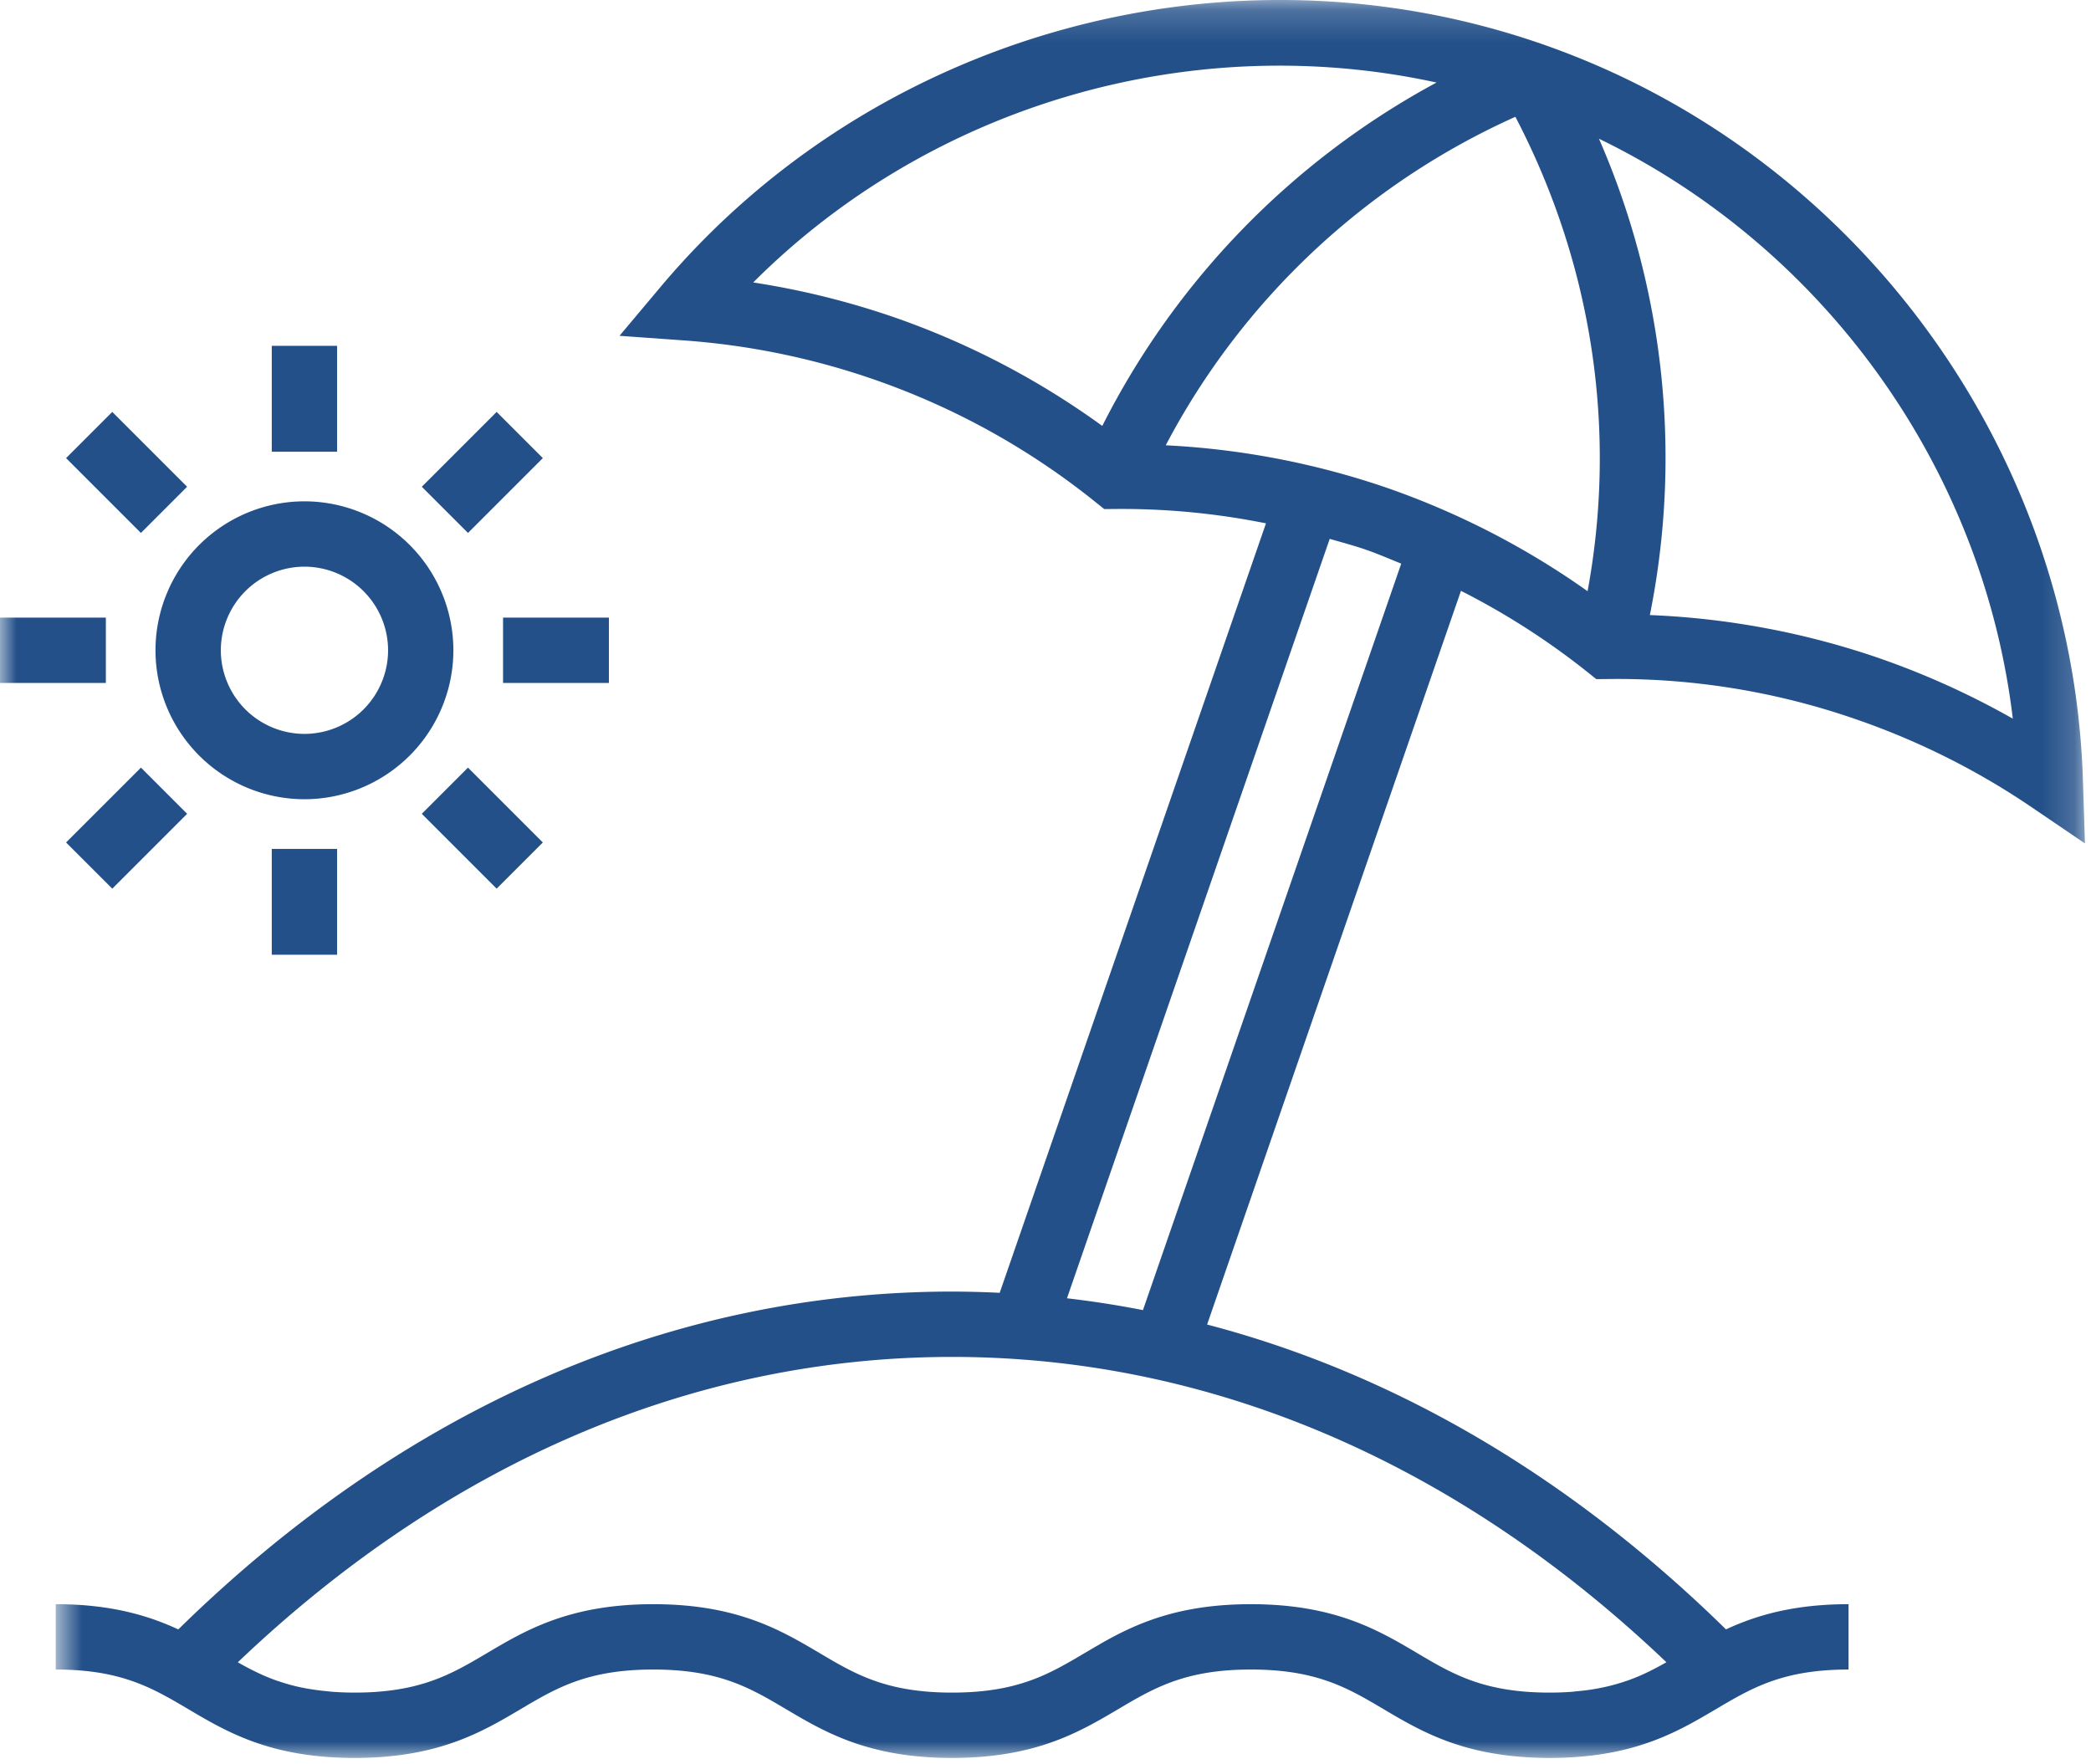 <svg width="64" height="54" viewBox="0 0 64 54" xmlns="http://www.w3.org/2000/svg" xmlns:xlink="http://www.w3.org/1999/xlink"><defs><path id="a" d="M.706 54h62.109V.195H.706z"/><path id="c" d="M0 54.805h63.815V1H0z"/></defs><g transform="translate(0 -1)" fill="none" fill-rule="evenodd"><g transform="translate(1 .805)"><mask id="b" fill="#fff"><use xlink:href="#a"/></mask><path d="M56.504 20.335a24.608 24.608 0 0 0-7.006-1.315A24.407 24.407 0 0 0 47.94 4.441c6.917 3.353 11.753 10.09 12.667 17.75a24.77 24.77 0 0 0-4.104-1.856zM33.983 40.293a30.88 30.88 0 0 0-2.326-.362l8.042-23.243c.37.107.743.205 1.109.332.367.127.72.281 1.08.426l-7.905 22.847zm-1.326 10.23c-.154.087-.304.176-.452.263-1.1.652-2.051 1.214-4.064 1.214-2.012 0-2.963-.562-4.063-1.214-1.182-.699-2.522-1.492-5.081-1.492-2.56 0-3.9.793-5.082 1.492C12.814 51.438 11.864 52 9.85 52c-.236 0-.454-.01-.662-.024-.067-.005-.127-.013-.191-.019a7.504 7.504 0 0 1-.595-.08 5.422 5.422 0 0 1-.342-.07l-.17-.043a6.514 6.514 0 0 1-.331-.102c-.041-.014-.083-.026-.122-.04a6.243 6.243 0 0 1-.406-.163l-.007-.003a8.856 8.856 0 0 1-.745-.384c6.42-6.12 13.954-9.346 21.863-9.346 7.907 0 15.44 3.225 21.862 9.345a8.884 8.884 0 0 1-.754.388c-.13.058-.265.111-.404.162-.041.015-.084.028-.125.042a6.038 6.038 0 0 1-.84.214c-.065.011-.13.023-.196.033a6.6 6.6 0 0 1-.401.047c-.064.006-.124.014-.191.02a9.742 9.742 0 0 1-.662.023c-2.012 0-2.963-.562-4.063-1.214-1.182-.699-2.522-1.492-5.082-1.492h-.001c-2.24 0-3.545.607-4.63 1.228zM22.054 8.84c5.45-5.45 13.412-7.754 20.915-6.119a24.475 24.475 0 0 0-10.231 10.51 24.596 24.596 0 0 0-6.352-3.319 24.731 24.731 0 0 0-4.332-1.072zm25.538 9.45a24.581 24.581 0 0 0-6.13-3.16 24.602 24.602 0 0 0-6.782-1.306A22.496 22.496 0 0 1 45.382 3.77c2.35 4.505 3.124 9.565 2.21 14.521zm15.16 5.755C62.422 13.9 55.759 4.852 46.167 1.533c-9.587-3.318-20.413-.328-26.944 7.438l-1.262 1.502 1.956.14c1.984.141 3.94.541 5.815 1.19a22.62 22.62 0 0 1 6.787 3.75l.279.223.358-.003a22.41 22.41 0 0 1 4.592.44l-8.15 23.551a32.037 32.037 0 0 0-1.455-.038c-8.62 0-16.793 3.578-23.686 10.34-.928-.43-2.077-.772-3.751-.772v2c1.636 0 2.569.374 3.453.863.206.114.405.232.605.35 1.035.612 2.192 1.296 4.18 1.457.286.023.586.036.907.036 2.56 0 3.9-.793 5.082-1.492 1.1-.652 2.05-1.214 4.064-1.214 2.012 0 2.963.562 4.063 1.214 1.182.7 2.522 1.492 5.08 1.492 2.56 0 3.9-.793 5.083-1.492.413-.244.804-.476 1.239-.67.724-.324 1.566-.544 2.824-.544 2.013 0 2.963.562 4.064 1.214 1.034.612 2.19 1.295 4.177 1.456a11.196 11.196 0 0 0 1.81 0c1.99-.16 3.147-.845 4.183-1.457.199-.118.398-.235.603-.349.884-.49 1.818-.864 3.456-.864v-2c-1.675 0-2.823.341-3.751.771-4.773-4.68-10.158-7.834-15.882-9.33l7.77-22.456a22.59 22.59 0 0 1 3.865 2.48l.278.222.357-.003a22.256 22.256 0 0 1 7.634 1.247 22.747 22.747 0 0 1 5.34 2.681l1.625 1.104-.063-1.964z" fill="#235089" mask="url(#b)"/></g><path d="M9.318 18.344a2.562 2.562 0 0 1 2.56 2.559 2.562 2.562 0 0 1-2.56 2.559 2.562 2.562 0 0 1-2.559-2.559 2.562 2.562 0 0 1 2.56-2.559m0 7.118a4.564 4.564 0 0 0 4.558-4.559 4.564 4.564 0 0 0-4.559-4.559 4.564 4.564 0 0 0-4.559 4.559 4.564 4.564 0 0 0 4.56 4.559" fill="#235089"/><mask id="d" fill="#fff"><use xlink:href="#c"/></mask><path fill="#235089" mask="url(#d)" d="M8.318 30.222h2v-3.24h-2zM8.318 14.825h2v-3.24h-2zM0 21.903h3.24v-2H0zM15.397 21.903h3.24v-2h-3.24zM2.022 26.785l1.415 1.414 2.291-2.291-1.414-1.414zM16.615 15.021l-1.414-1.414-2.291 2.291 1.414 1.414zM5.727 15.898l-2.291-2.291-1.414 1.414 2.291 2.291zM12.91 25.908l2.291 2.291 1.414-1.414-2.291-2.291z"/></g></svg>